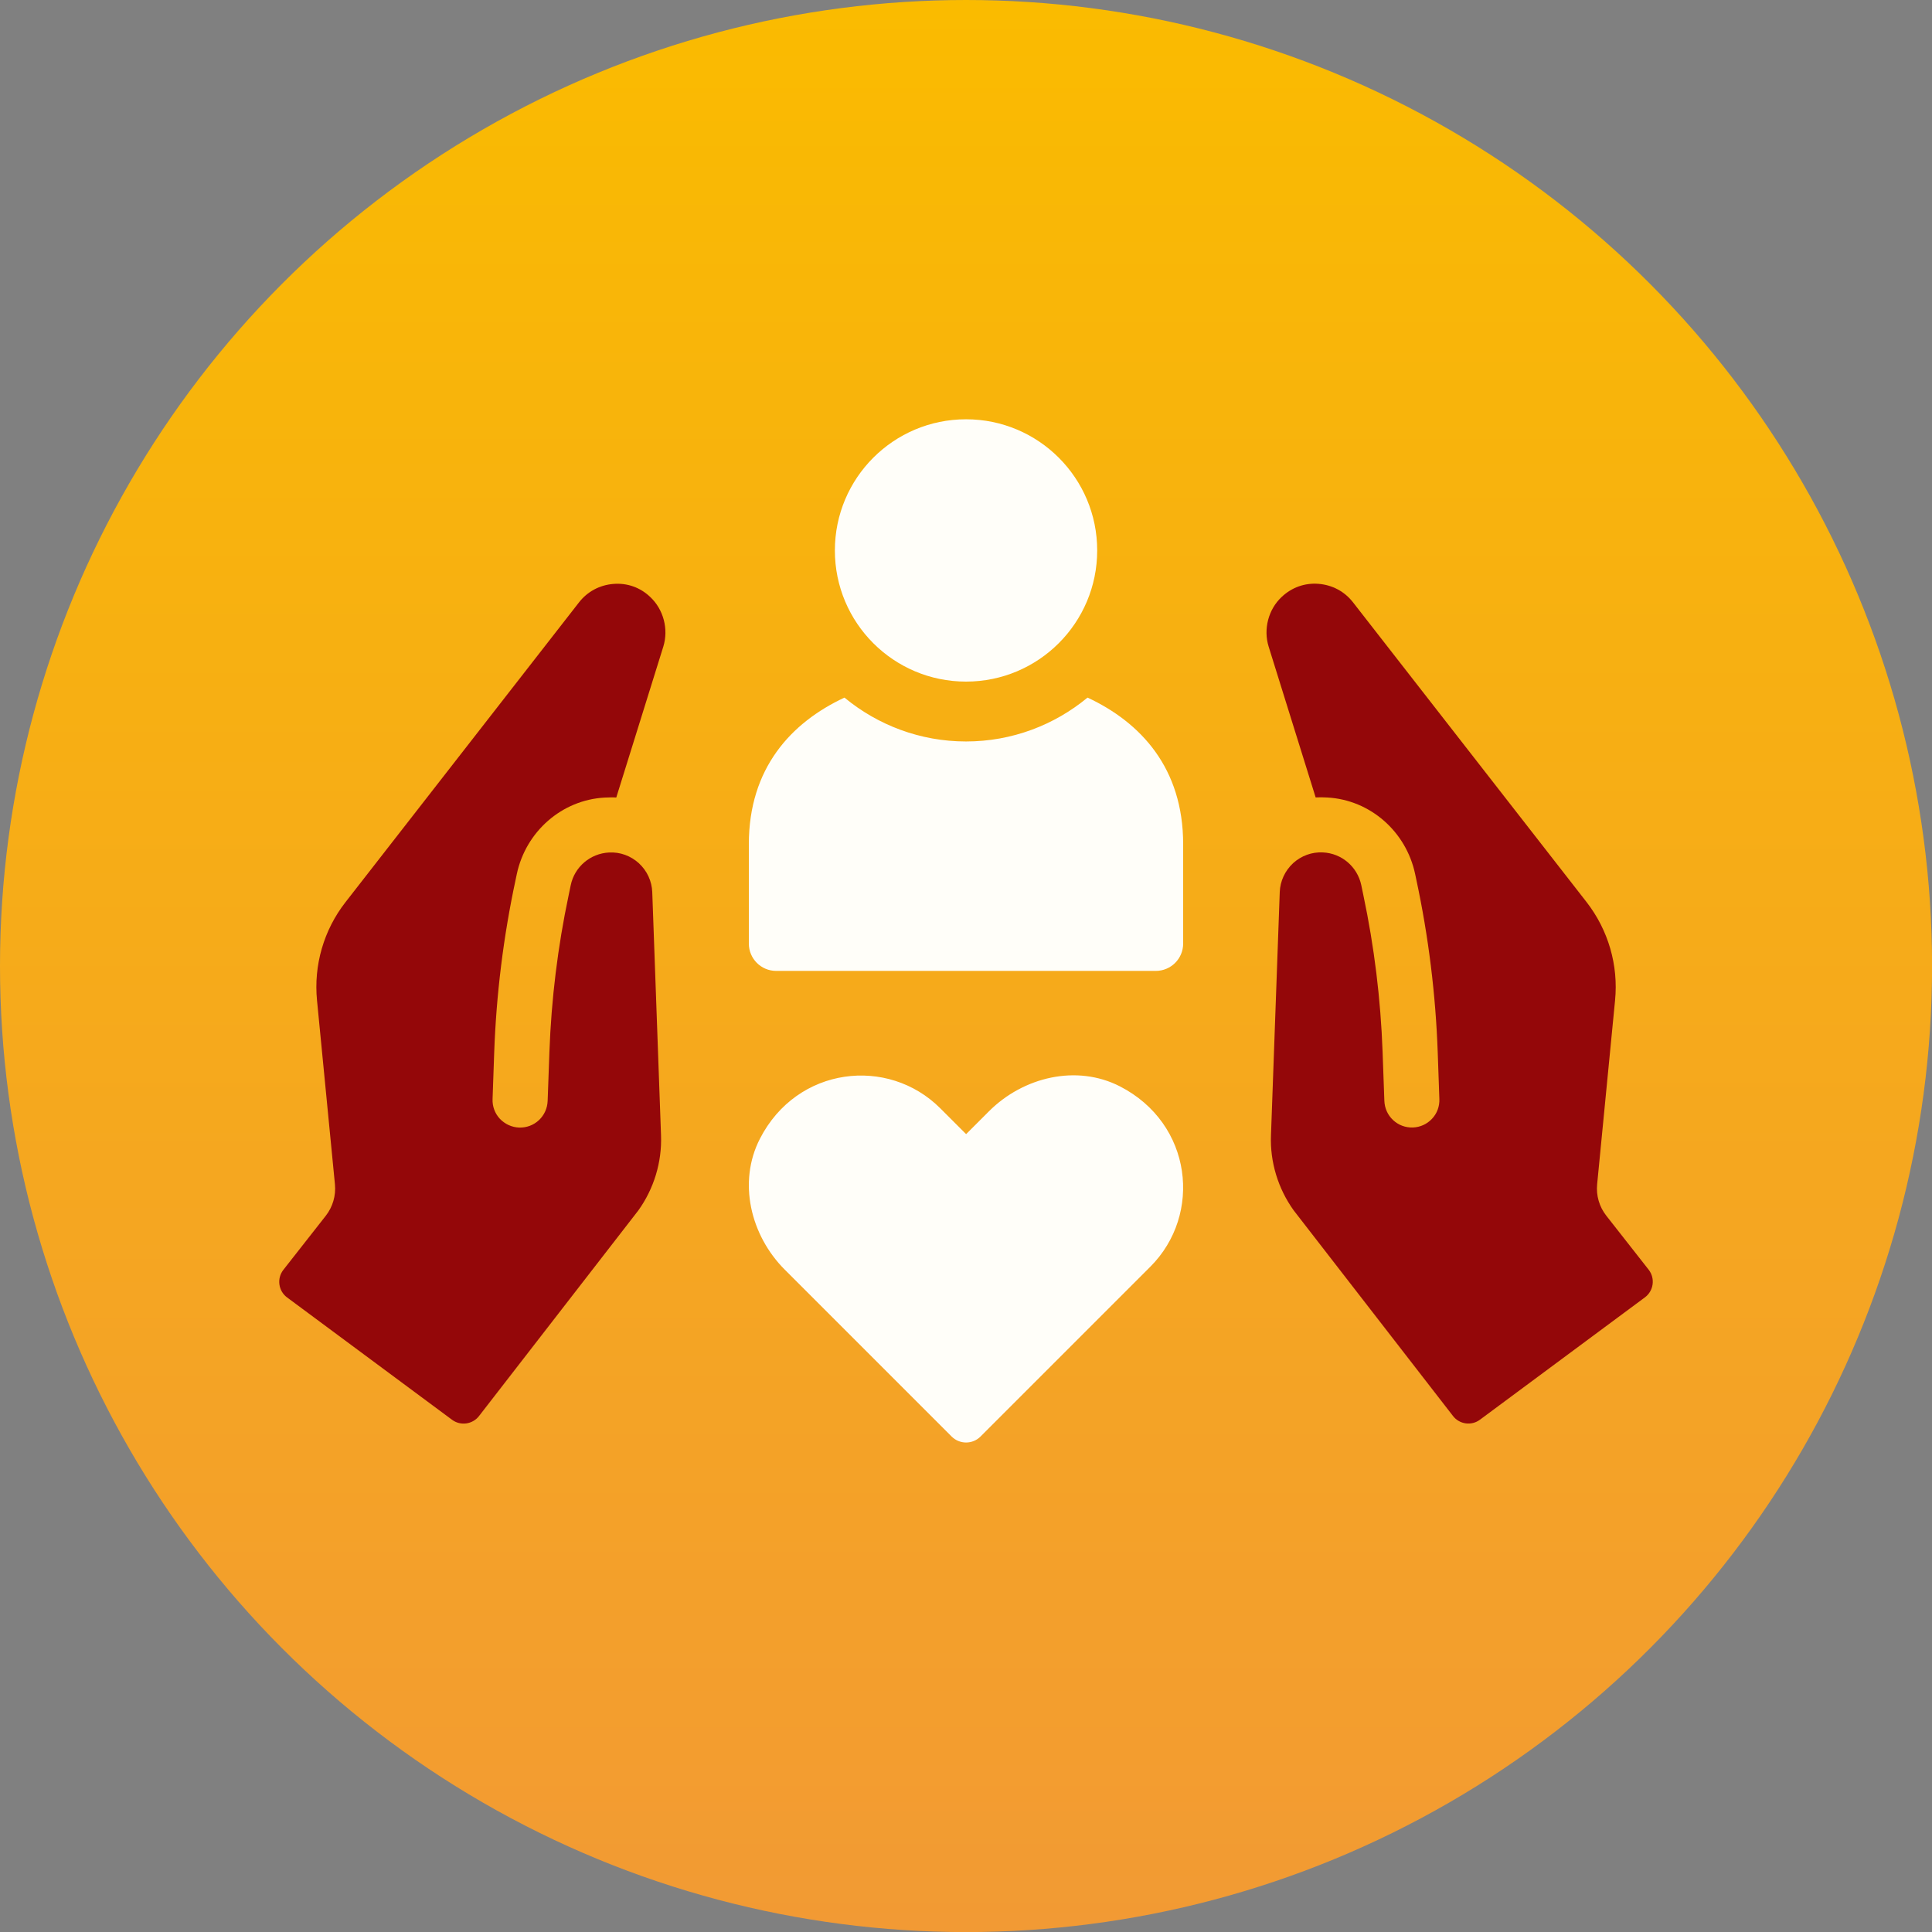 <?xml version="1.0" encoding="utf-8"?>
<!-- Generator: Adobe Illustrator 26.3.1, SVG Export Plug-In . SVG Version: 6.00 Build 0)  -->
<svg version="1.1" id="Layer_2" xmlns="http://www.w3.org/2000/svg" xmlns:xlink="http://www.w3.org/1999/xlink" x="0px" y="0px"
	 viewBox="0 0 2620.5 2620.5" style="enable-background:new 0 0 2620.5 2620.5;" xml:space="preserve">
<rect x="0" y="0" width="2620.5" height="2620.5" fill="#808080" stroke="none"/>
<style type="text/css">
	.st0{fill:url(#SVGID_1_);}
	.st1{fill:#FFFEF9;}
	.st2{fill:#940709;}
</style>
<g id="Layer_3">
	
		<linearGradient id="SVGID_1_" gradientUnits="userSpaceOnUse" x1="1310.26" y1="2620" x2="1310.26" y2="-0.52" gradientTransform="matrix(1 0 0 -1 0 2620)">
		<stop  offset="0" style="stop-color:#FABB00"/>
		<stop  offset="1" style="stop-color:#F29A34"/>
		<stop  offset="1" style="stop-color:#FFD139"/>
	</linearGradient>
	<circle class="st0" cx="1310.3" cy="1310.3" r="1310.3"/>
</g>
<g id="Block02_Nutzen">
	<g>
		<path class="st1" d="M1475.1,946.2c-44.8,37.1-102.4,59.5-164.8,59.5s-120.1-22.4-164.9-59.5c-72.6,33.9-129.7,96-129.7,198.8
			v134.8c0,20.4,16.5,37.1,37.1,37.1h514.8c20.7,0,37.2-16.7,37.2-37.1V1145C1604.8,1042.2,1547.7,980.1,1475.1,946.2z"/>
		<path class="st1" d="M1310.3,924.5c98.2,0,177.9-79.6,177.9-177.9s-79.7-177.9-177.9-177.9s-177.9,79.6-177.9,177.9
			S1212,924.5,1310.3,924.5z"/>
		<path class="st2" d="M832.1,792c-18.7,1.5-35.3,10.3-46.8,25.1l-316.7,406.6c-29.5,37.8-43.3,85.6-38.6,133.3l24.3,249.4
			c1.5,15.3-3,30.6-12.4,42.6l-57.5,73.3c-9.2,11.7-6.9,28.7,5,37.5l223.7,165.9c11.5,8.6,27.8,6.3,36.6-5l216.1-278.9
			c21.1-29.4,32.1-65.5,30.8-101.6l-11.9-330.1c-0.6-14.9-6.9-28.8-18.1-39.2c-11.1-10.1-25.4-15.4-40.5-14.6
			c-25.4,1.3-46.8,19.4-52,44.4l-2.8,13.5c-14.8,70-23.5,141.1-26.1,212.6l-2.4,66.5c-0.4,10-4.6,19.3-11.9,26.1
			c-7.3,6.8-16.8,10.3-26.8,10c-10-0.4-19.2-4.7-26.1-11.9c-6.8-7.3-10.3-16.9-9.9-26.8l2.2-62.8c2.8-79,12.5-157.6,29.1-234.9
			l1.6-7.6c12.2-57.3,60.8-100.4,119.2-103.6c5.3-0.2,10.7-0.4,15.7-0.1l63.8-204.7c7.3-23.6,0.3-50.3-17.7-67.2
			C868.6,796.9,850.9,790.5,832.1,792L832.1,792z"/>
		<path class="st2" d="M1916.4,1529.3c-10.1,0.3-19.5-3.2-26.8-10c-7.3-6.8-11.5-16-11.9-26.1l-2.4-66.5
			c-2.6-71.5-11.3-142.6-26.1-212.6l-2.8-13.5c-5.3-25-26.6-43.2-52-44.4c-15-0.8-29.4,4.5-40.5,14.6
			c-11.1,10.4-17.5,24.3-18.1,39.2l-11.9,330.1c-1.4,36.1,9.7,72.2,30.8,101.6l216.1,278.9c8.8,11.4,25.1,13.6,36.6,5l223.7-165.9
			c11.9-8.9,14.2-25.8,5.1-37.5l-57.5-73.3c-9.5-12.1-13.9-27.3-12.4-42.6l24.3-249.4c4.7-47.8-9.2-95.4-38.6-133.3L1835.2,817
			c-11.5-14.8-28.1-23.6-46.8-25.1c-18.7-1.5-36.4,4.9-50,17.8c-18,16.8-25,43.6-17.7,67.2l63.8,204.7c5.1-0.3,10.4-0.2,15.7,0.1
			c58.4,3.2,107,46.3,119.2,103.6l1.6,7.6c16.6,77.3,26.3,155.9,29.1,234.9l2.2,62.8c0.4,10-3.1,19.6-9.9,26.8
			C1935.6,1524.7,1926.4,1528.9,1916.4,1529.3"/>
		<path class="st1" d="M1519,1473.5c-58.7-30.1-131-12.8-177.6,33.8l-31,31l-35-35c-70.8-70.8-194.3-57.1-244.7,41.3
			c-30.1,58.7-12.8,131,33.8,177.6l226.2,226.2c10.9,10.9,28.5,10.9,39.3,0l230.2-230.2C1631.1,1647.4,1617.4,1524,1519,1473.5
			L1519,1473.5z"/>
	</g>
</g>
</svg>
